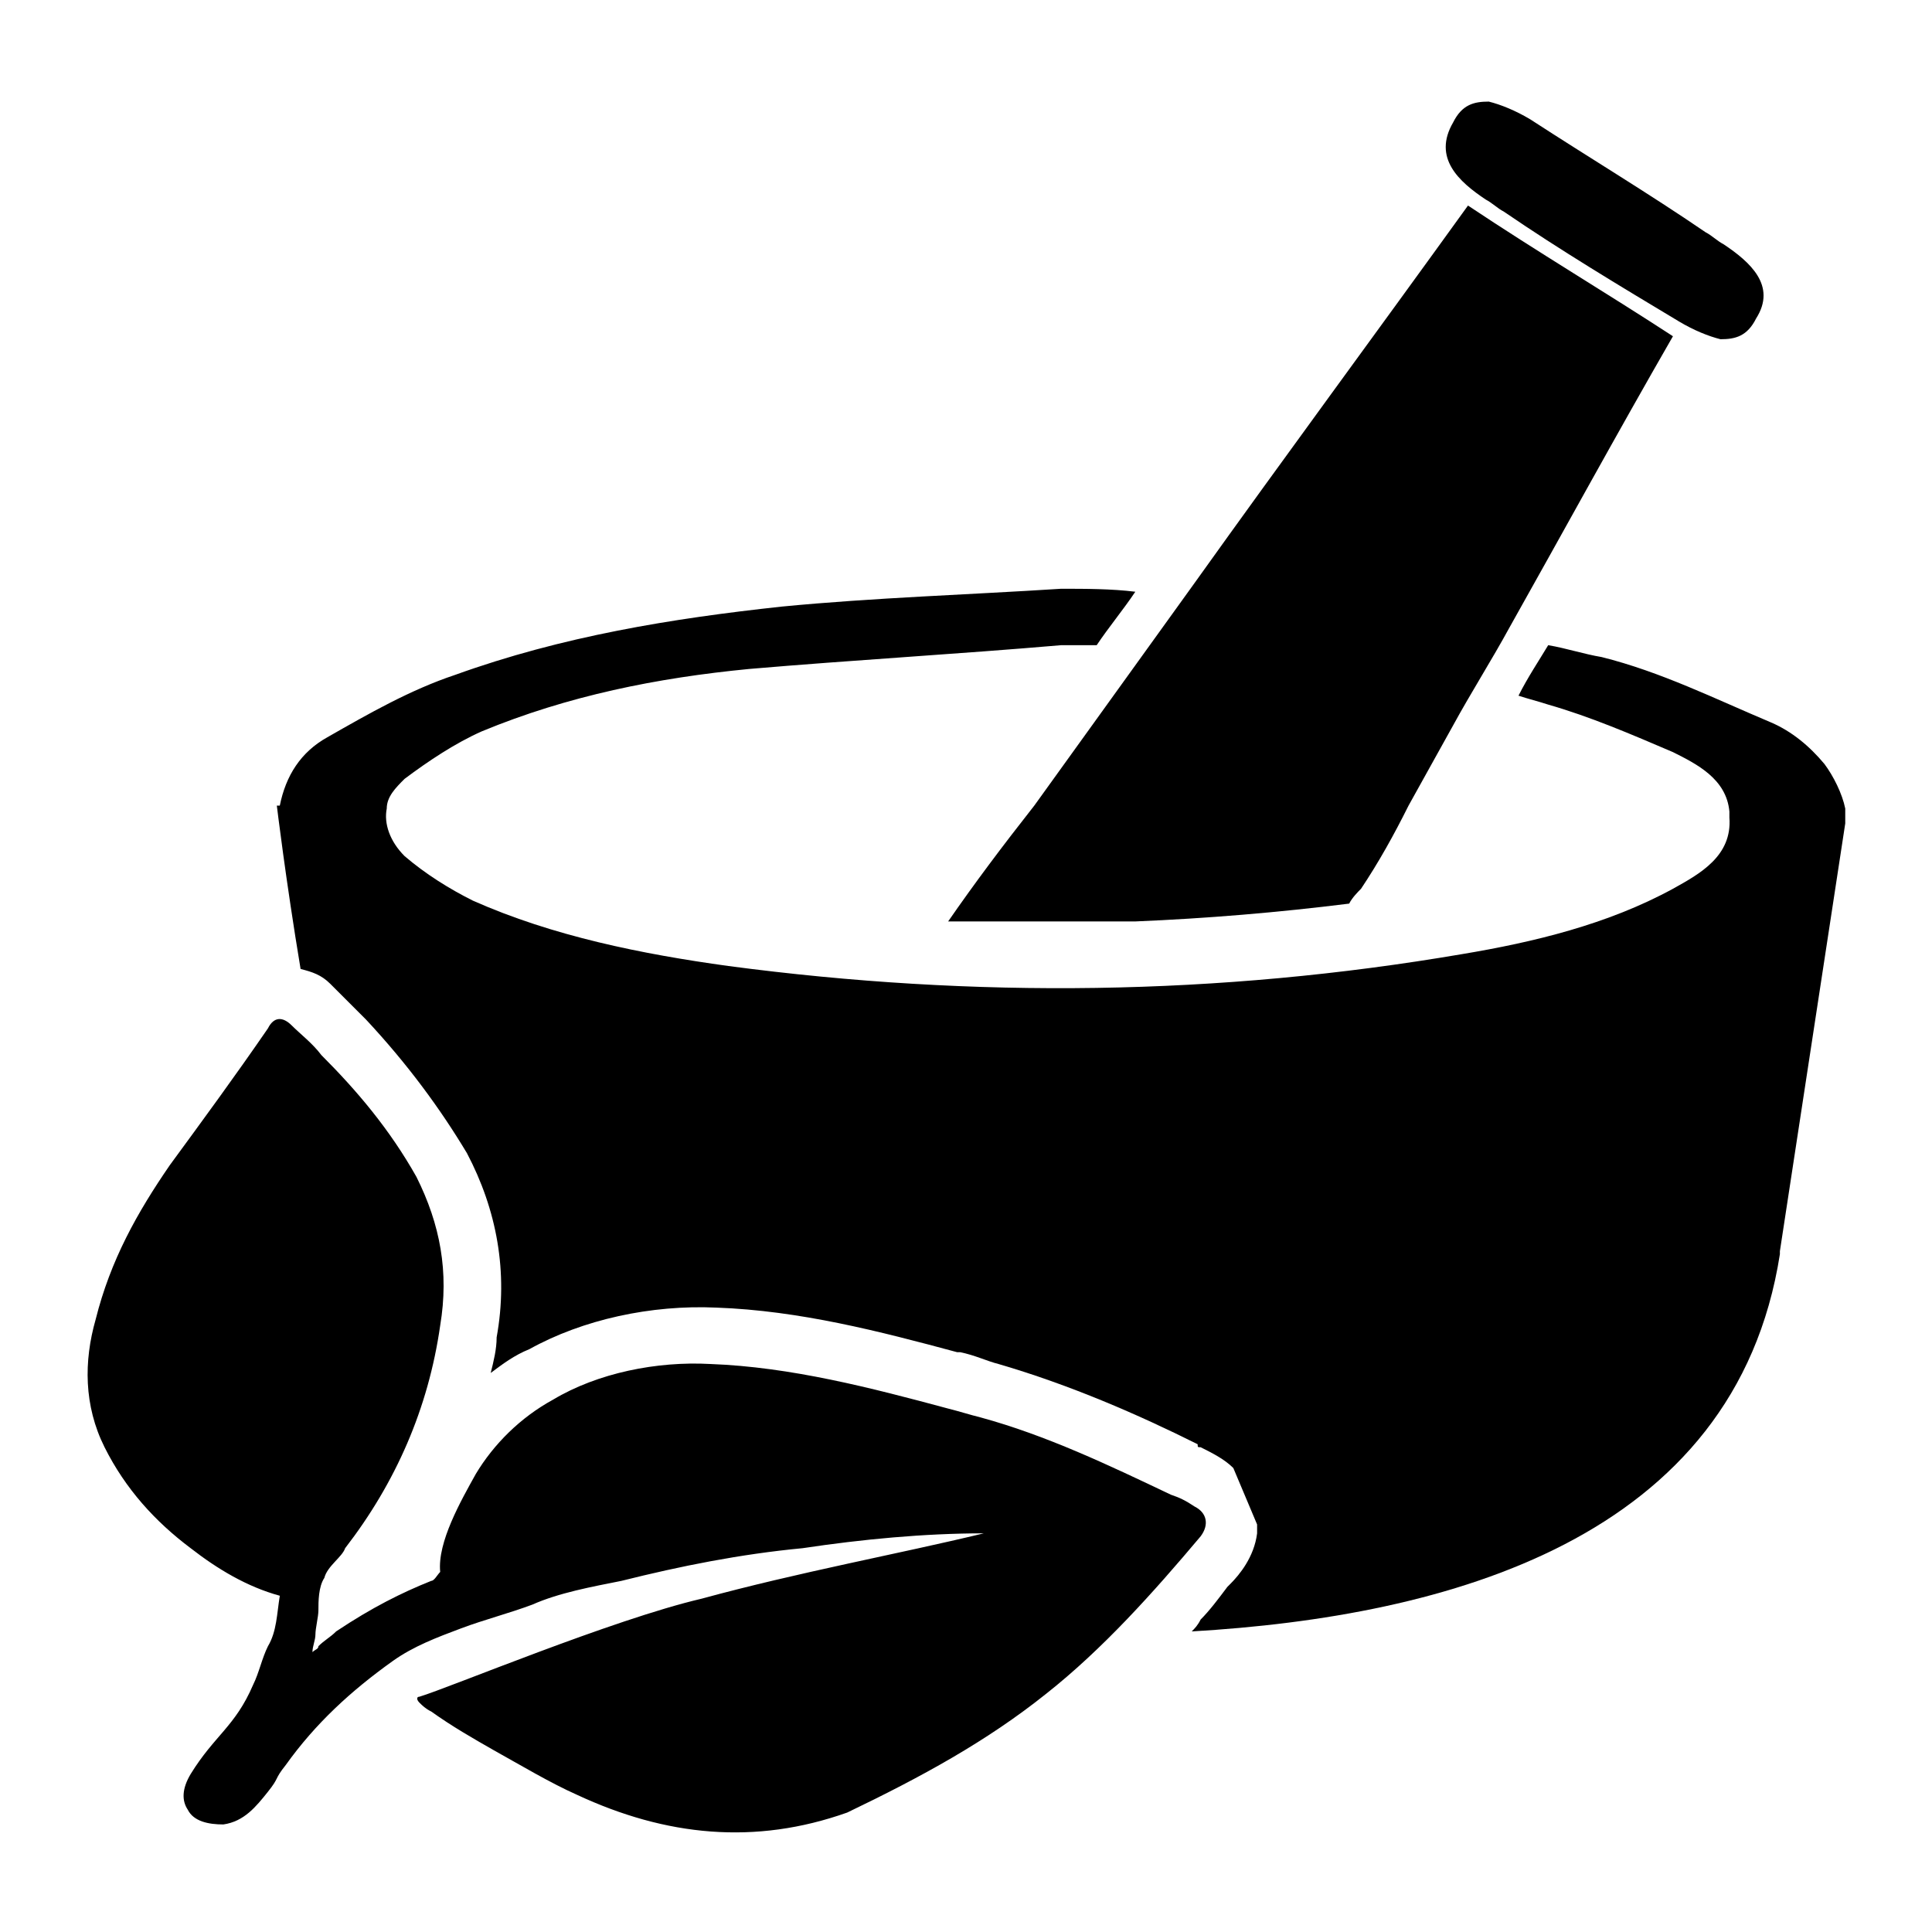 <?xml version="1.0" encoding="UTF-8"?>
<!-- Uploaded to: ICON Repo, www.svgrepo.com, Generator: ICON Repo Mixer Tools -->
<svg fill="#000000" width="800px" height="800px" version="1.1" viewBox="144 144 512 512" xmlns="http://www.w3.org/2000/svg">
 <g>
  <path d="m537.76 196.9c1.574 0.789 3.148 2.363 4.723 3.148 14.957 10.234 30.703 19.684 46.445 29.129 3.938 2.363 7.871 3.938 11.02 4.723 3.938 0 7.086-0.789 9.445-5.512 5.512-8.66-1.574-14.957-8.66-19.68-1.574-0.789-3.148-2.363-4.723-3.148-14.957-10.234-30.699-19.68-46.445-29.914-3.938-2.363-7.871-3.938-11.02-4.723-3.938 0-7.086 0.789-9.445 5.512-5.508 9.445 1.578 15.742 8.66 20.465z"/>
  <path d="m395.27 388.19h9.445 40.148c18.895-0.789 37.785-2.363 56.68-4.723 0.789-1.574 2.363-3.148 3.148-3.938 4.723-7.086 8.66-14.168 12.594-22.043 3.938-7.086 7.871-14.168 11.809-21.254 4.723-8.66 10.234-17.32 14.957-25.977 14.168-25.191 28.34-51.168 43.297-77.145-18.105-11.809-35.426-22.043-54.316-34.637-24.402 33.852-48.805 66.914-72.422 99.977-14.168 19.68-28.34 39.359-42.508 59.039-8.66 11.02-15.746 20.465-22.832 30.699z"/>
  <path d="m633.01 358.28v3.938l-17.32 113.36v0.789c-11.809 75.57-88.168 96.039-155.87 99.977 0.789-0.789 1.574-1.574 2.363-3.148 2.363-2.363 4.723-5.512 7.086-8.66 0 0 0.789-0.789 0.789-0.789 2.363-2.363 6.297-7.086 7.086-13.383v-2.363l-6.301-14.957c-2.363-2.363-5.512-3.938-8.66-5.512-0.789 0-0.789 0-0.789-0.789-15.742-7.871-33.852-15.742-52.742-21.254-3.148-0.789-6.297-2.363-10.234-3.148h-0.789c-20.469-5.512-41.723-11.02-63.762-11.809-17.32-0.789-35.426 3.148-49.594 11.02-3.938 1.574-7.086 3.938-10.234 6.297 0.789-3.148 1.574-6.297 1.574-9.445 3.148-17.32 0-33.852-7.871-48.805-7.086-11.809-15.742-23.617-26.766-35.426-1.574-1.574-3.148-3.148-4.723-4.723l-4.723-4.723c-2.363-2.363-4.723-3.148-7.871-3.938-3.938-23.617-6.297-43.297-6.297-43.297h0.789c1.574-7.871 5.512-14.168 12.594-18.105 11.02-6.297 22.043-12.594 33.852-16.531 28.34-10.234 57.465-14.957 86.594-18.105 24.402-2.363 49.594-3.148 73.996-4.723 6.297 0 13.383 0 19.68 0.789-3.148 4.723-7.086 9.445-10.234 14.168h-9.445c-27.551 2.363-55.105 3.938-82.656 6.297-24.402 2.363-48.02 7.086-70.848 16.531-7.086 3.148-14.168 7.871-20.469 12.594-2.363 2.363-4.723 4.723-4.723 7.871-0.789 3.938 0.789 8.66 4.723 12.594 5.512 4.723 11.809 8.66 18.105 11.809 21.254 9.445 44.871 14.168 67.699 17.32 65.336 8.66 129.89 7.871 194.44-3.148 18.895-3.148 38.574-7.871 55.891-17.32 7.086-3.938 15.742-8.66 14.957-18.895v-1.574c-0.789-8.66-8.66-12.594-14.957-15.742-11.02-4.723-22.043-9.445-33.062-12.594-2.363-0.789-5.512-1.574-7.871-2.363 2.363-4.723 5.512-9.445 7.871-13.383 4.723 0.789 9.445 2.363 14.168 3.148 15.742 3.938 29.914 11.02 44.871 17.32 5.512 2.363 10.234 6.297 14.168 11.02 2.367 3.156 4.727 7.879 5.516 11.816z"/>
  <path d="m421.25 592.86c14.957-11.809 28.34-26.766 40.934-41.723 2.363-3.148 1.574-6.297-1.574-7.871-2.363-1.574-3.938-2.363-6.297-3.148-16.531-7.871-33.062-15.742-50.383-20.469-3.148-0.789-5.512-1.574-8.66-2.363-20.469-5.512-41.723-11.02-62.977-11.809-14.168-0.789-29.914 2.363-41.723 9.445-8.66 4.723-15.742 11.809-20.469 19.68-3.938 7.086-10.234 18.105-9.445 25.977-0.789 0.789-1.574 2.363-2.363 2.363-7.871 3.148-15.742 7.086-25.191 13.383-1.574 1.574-3.148 2.363-4.723 3.938 0 0.789-0.789 0.789-1.574 1.574 0-1.574 0.789-3.148 0.789-4.723 0-1.574 0.789-4.723 0.789-6.297 0-2.363 0-6.297 1.574-8.66 0.789-3.148 4.723-5.512 5.512-7.871 13.383-17.32 22.043-37 25.191-59.039 2.363-14.168 0-26.766-6.297-39.359-7.086-12.594-15.742-22.828-25.191-32.273-2.363-3.148-5.512-5.512-7.871-7.871-2.363-2.363-4.723-2.363-6.297 0.789-8.66 12.594-17.32 24.402-25.977 36.211-8.66 12.594-15.742 25.191-19.68 40.934-3.148 11.02-3.148 22.828 2.363 33.852 5.512 11.02 13.383 19.68 22.828 26.766 7.086 5.512 14.957 10.234 23.617 12.594-0.789 4.723-0.789 9.445-3.148 13.383-1.574 3.148-2.363 7.086-3.938 10.234-4.723 11.02-10.234 13.383-16.531 23.617-2.363 3.938-2.363 7.086-0.789 9.445 1.57 3.141 5.508 3.93 9.445 3.93 5.512-0.789 8.66-4.723 11.809-8.66 3.148-3.938 1.574-3.148 4.723-7.086 7.871-11.02 17.32-19.68 28.34-27.551 5.512-3.938 11.809-6.297 18.105-8.66s12.594-3.938 18.895-6.297c7.086-3.148 15.742-4.723 23.617-6.297 15.742-3.938 31.488-7.086 48.02-8.66 15.742-2.363 32.273-3.938 48.02-3.938-22.828 5.512-48.805 10.234-74.785 17.32-23.617 5.512-66.914 23.617-74.785 25.977-0.789 0-0.789 0.789 0 1.574 0.789 0.789 1.574 1.574 3.148 2.363 5.512 3.938 11.02 7.086 16.531 10.234 7.086 3.938 14.957 8.66 22.043 11.809 23.617 11.02 47.23 13.383 71.637 4.723 19.676-9.445 36.992-18.895 52.738-31.488z"/>
 </g>
</svg>